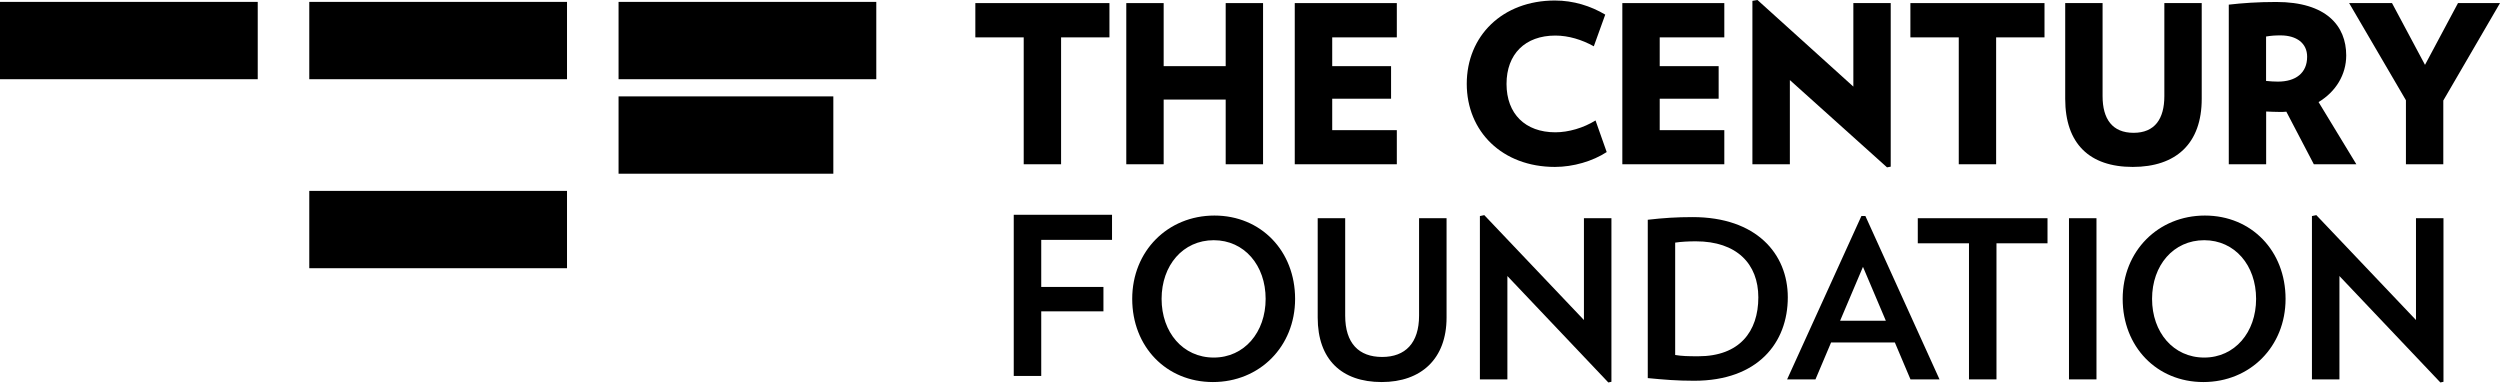 <svg width="291" height="45" viewBox="0 0 291 45" fill="none" xmlns="http://www.w3.org/2000/svg">
<path d="M30 0.22H0V9.22H30V0.22Z" fill="black"/>
<path d="M66 0.22H36V9.22H66V0.22Z" fill="black"/>
<path d="M66 22.22H36V31.22H66V22.22Z" fill="black"/>
<path d="M102 0.22H72V9.22H102V0.22Z" fill="black"/>
<path d="M97 11.22H72V20.22H97V11.22Z" fill="black"/>
<path d="M141.18 44.47C135.75 44.47 131.79 40.35 131.79 34.79C131.79 29.21 135.94 25.09 141.36 25.09C146.78 25.09 150.75 29.21 150.75 34.79C150.75 40.35 146.61 44.47 141.18 44.47ZM141.28 27.96C137.7 27.96 135.21 30.88 135.21 34.79C135.21 38.68 137.69 41.62 141.28 41.62C144.84 41.62 147.32 38.68 147.32 34.79C147.32 30.88 144.84 27.96 141.28 27.96Z" fill="black"/>
<path d="M160.83 44.47C156.15 44.47 153.38 41.83 153.38 36.97V25.4H156.58V36.74C156.58 39.96 158.17 41.55 160.88 41.55C163.57 41.55 165.18 39.94 165.18 36.74V25.4H168.38V36.97C168.38 41.76 165.43 44.47 160.83 44.47Z" fill="black"/>
<path d="M187.21 44.52L175.46 32.13V44.16H172.26V25.15L172.77 25.04L184.37 37.25V25.4H187.57V44.44L187.21 44.52Z" fill="black"/>
<path d="M197.2 44.32C195.15 44.32 193.69 44.19 191.8 44.01V25.58C193.62 25.37 195.15 25.27 197.02 25.27C204.44 25.27 208.1 29.54 208.1 34.61C208.1 39.89 204.62 44.32 197.2 44.32ZM197.4 28.09C196.48 28.09 195.66 28.14 194.99 28.24V41.32C195.78 41.45 196.45 41.47 197.68 41.47C202.49 41.47 204.67 38.58 204.67 34.61C204.67 30.72 202.16 28.09 197.4 28.09Z" fill="black"/>
<path d="M222.38 44.16L220.56 39.86H213.14L211.32 44.16H208.02L216.67 25.14H217.13L225.76 44.16H222.38ZM216.85 31.06L214.19 37.33H219.51L216.85 31.06Z" fill="black"/>
<path d="M232.39 28.32V44.16H229.19V28.32H223.23V25.4H238.33V28.32H232.39Z" fill="black"/>
<path d="M244.03 25.4H240.83V44.16H244.03V25.4Z" fill="black"/>
<path d="M256.47 44.47C251.04 44.47 247.08 40.35 247.08 34.79C247.08 29.21 251.23 25.09 256.65 25.09C262.08 25.09 266.04 29.21 266.04 34.79C266.04 40.35 261.9 44.47 256.47 44.47ZM256.57 27.96C252.99 27.96 250.5 30.88 250.5 34.79C250.5 38.68 252.98 41.62 256.57 41.62C260.13 41.62 262.61 38.68 262.61 34.79C262.61 30.88 260.13 27.96 256.57 27.96Z" fill="black"/>
<path d="M284.06 44.52L272.31 32.13V44.16H269.11V25.15L269.62 25.04L281.22 37.25V25.4H284.42V44.44L284.06 44.52Z" fill="black"/>
<path d="M123.51 4.35V19.12H119.16V4.35H113.53V0.36H129.14V4.35H123.51Z" fill="black"/>
<path d="M142.67 19.12V11.59H135.45V19.12H131.1V0.36H135.45V7.7H142.67V0.36H147.02V19.12H142.67Z" fill="black"/>
<path d="M150.71 19.12V0.36H162.59V4.35H155.07V7.7H161.92V11.49H155.07V15.15H162.59V19.12H150.71Z" fill="black"/>
<path d="M180.99 19.43C174.87 19.43 170.73 15.31 170.73 9.76C170.73 4.18 174.88 0.06 180.99 0.06C183.17 0.06 185.16 0.7 186.85 1.7L185.52 5.39C184.14 4.62 182.58 4.14 181.04 4.14C177.53 4.14 175.36 6.29 175.36 9.77C175.36 13.25 177.54 15.4 181.04 15.4C182.58 15.4 184.32 14.89 185.72 14.02L187.02 17.7C185.39 18.76 183.14 19.43 180.99 19.43Z" fill="black"/>
<path d="M188.84 19.12V0.36H200.71V4.35H193.19V7.7H200.05V11.49H193.19V15.15H200.71V19.12H188.84Z" fill="black"/>
<path d="M219.65 19.48L208.34 9.32V19.12H203.98V0.1L204.57 0L215.73 10.08V0.36H220.08V19.4L219.65 19.48Z" fill="black"/>
<path d="M232.35 4.35V19.12H228V4.35H222.37V0.36H237.98V4.35H232.35Z" fill="black"/>
<path d="M248.25 19.43C243.21 19.43 240.39 16.72 240.39 11.5V0.36H244.74V11.19C244.74 13.85 245.87 15.46 248.35 15.46C250.81 15.46 251.93 13.85 251.93 11.19V0.36H256.28V11.49C256.29 16.71 253.29 19.43 248.25 19.43Z" fill="black"/>
<path d="M269.33 19.12L266.13 13C265.87 13.03 265.64 13.03 265.39 13.03C264.75 13.03 264.39 13 263.78 12.98V19.12H259.43V0.54C261.02 0.36 262.76 0.23 264.96 0.23C270.8 0.23 273.1 3.02 273.1 6.45C273.1 8.68 271.9 10.67 269.88 11.88L274.28 19.12H269.33ZM265.46 4.12C264.79 4.12 264.39 4.15 263.77 4.25V9.42C264.33 9.47 264.64 9.5 265.15 9.5C267.22 9.5 268.55 8.5 268.55 6.61C268.56 5.04 267.33 4.12 265.46 4.12Z" fill="black"/>
<path d="M284.4 11.7V19.12H280.05V11.67L273.44 0.36H278.43L282.27 7.55L286.11 0.36H291L284.4 11.7Z" fill="black"/>
<path d="M121.2 27.92V33.4H128.44V36.24H121.2V43.76H118V25H129.44V27.92H121.2Z" fill="black"/>
</svg>
